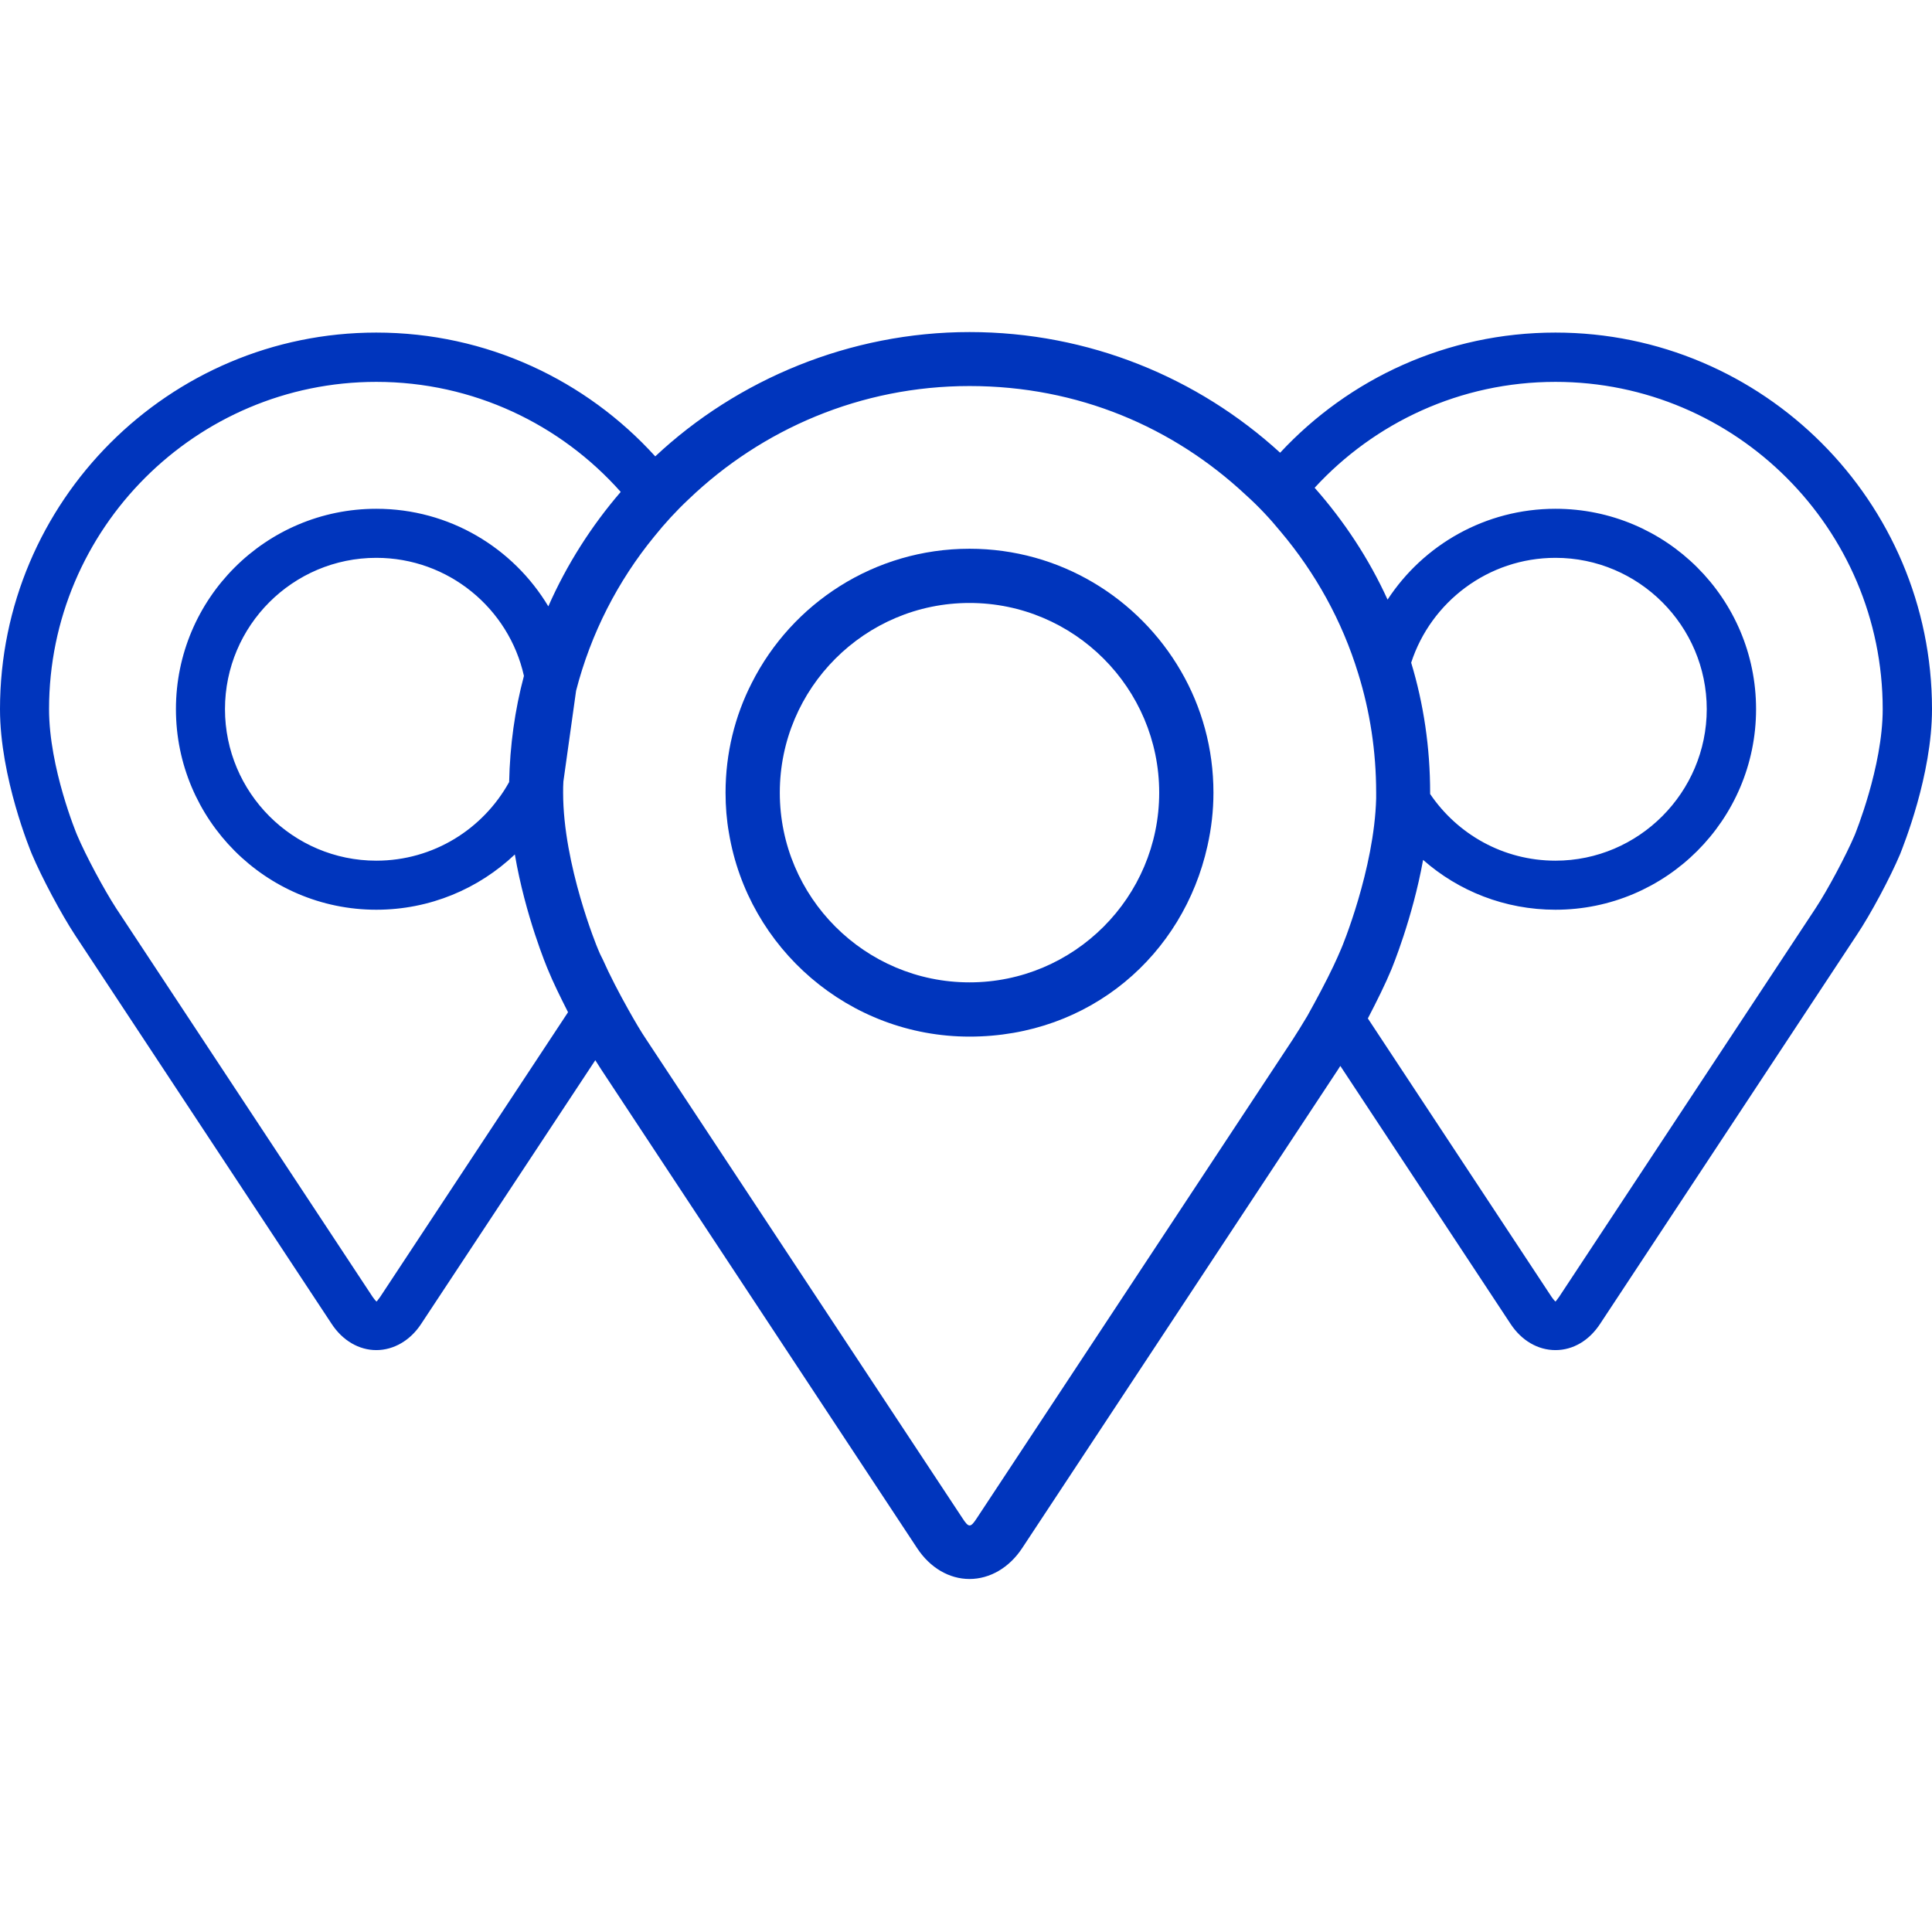 <?xml version="1.0" encoding="utf-8"?>
<svg width="64" height="64" viewBox="0 0 64 64" fill="none" xmlns="http://www.w3.org/2000/svg">
	<path d="M32.116 18.178C28.97 18.178 26.236 19.983 24.904 22.622C24.345 23.714 24.035 24.952 24.035 26.258C24.035 26.714 24.07 27.161 24.147 27.591C24.783 31.416 28.119 34.339 32.116 34.339C36.113 34.339 39.199 31.631 39.999 28.021C40.128 27.445 40.197 26.86 40.197 26.258C40.197 24.797 39.81 23.422 39.122 22.235C37.721 19.811 35.108 18.178 32.116 18.178ZM32.116 32.542C28.652 32.542 25.832 29.723 25.832 26.258C25.832 22.794 28.652 19.974 32.116 19.974C35.58 19.974 38.4 22.794 38.4 26.258C38.4 29.723 35.58 32.542 32.116 32.542Z" fill="#0035BD"/>
	<path d="M51.527 11.017C47.925 11.017 44.684 12.547 42.406 14.997C39.69 12.513 36.07 11 32.116 11C28.162 11 24.431 12.565 21.706 15.118C19.419 12.599 16.127 11.017 12.465 11.017C5.588 11.017 0 16.613 0 23.491C0 25.751 1.014 28.193 1.057 28.296C1.384 29.07 2.029 30.282 2.493 30.987L10.986 43.855C11.347 44.406 11.889 44.724 12.465 44.724C13.041 44.724 13.591 44.406 13.952 43.855L19.72 35.121C19.789 35.233 19.858 35.336 19.918 35.431L30.38 51.283C30.809 51.936 31.445 52.306 32.116 52.306C32.787 52.306 33.431 51.936 33.861 51.283L44.323 35.431C44.323 35.431 44.374 35.353 44.4 35.31L50.039 43.855C50.401 44.406 50.942 44.724 51.527 44.724C52.111 44.724 52.644 44.406 53.005 43.855L61.498 30.987C61.971 30.282 62.616 29.07 62.943 28.296C63.046 28.029 64 25.683 64 23.491C64 16.613 58.404 11.017 51.527 11.017ZM12.594 42.961C12.508 43.082 12.482 43.108 12.473 43.116C12.465 43.108 12.43 43.082 12.344 42.961L3.851 30.093C3.439 29.456 2.845 28.348 2.553 27.66C2.545 27.643 1.625 25.442 1.625 23.491C1.625 17.516 6.49 12.65 12.465 12.65C15.68 12.65 18.577 14.06 20.562 16.295C19.591 17.422 18.774 18.702 18.164 20.086C17.004 18.152 14.889 16.854 12.465 16.854C8.803 16.854 5.828 19.828 5.828 23.491C5.828 27.153 8.803 30.136 12.465 30.136C14.244 30.136 15.86 29.439 17.055 28.305C17.399 30.325 18.113 32.035 18.155 32.13C18.319 32.534 18.56 33.024 18.817 33.531L12.594 42.961ZM12.465 28.511C9.705 28.511 7.453 26.259 7.453 23.491C7.453 20.723 9.705 18.479 12.465 18.479C14.854 18.479 16.858 20.155 17.356 22.39C17.055 23.516 16.892 24.694 16.866 25.906C16.006 27.462 14.356 28.511 12.465 28.511ZM42.819 34.442L32.357 50.294C32.15 50.612 32.09 50.612 31.884 50.294L21.414 34.442C21.233 34.176 21.027 33.823 20.82 33.454C20.511 32.904 20.193 32.293 19.969 31.786C19.901 31.657 19.849 31.545 19.806 31.434C19.789 31.399 18.654 28.657 18.654 26.259C18.654 26.138 18.654 26.009 18.663 25.889L19.084 22.88C19.574 20.98 20.468 19.244 21.672 17.774C22.024 17.335 22.411 16.914 22.815 16.536C25.239 14.215 28.514 12.788 32.116 12.788C35.718 12.788 38.873 14.155 41.271 16.398C41.684 16.768 42.071 17.181 42.423 17.611C43.575 18.977 44.46 20.568 44.993 22.313C45.38 23.559 45.587 24.883 45.587 26.259V26.448C45.526 28.794 44.443 31.408 44.426 31.434C44.357 31.605 44.263 31.803 44.168 32.01C43.919 32.534 43.601 33.127 43.309 33.651C43.128 33.952 42.965 34.219 42.819 34.442ZM46.747 21.952C47.4 19.94 49.3 18.479 51.527 18.479C54.286 18.479 56.538 20.731 56.538 23.491C56.538 26.25 54.286 28.511 51.527 28.511C49.799 28.511 48.277 27.634 47.375 26.302V26.259C47.375 24.763 47.16 23.319 46.747 21.952ZM61.438 27.668C61.146 28.348 60.553 29.465 60.14 30.093L51.647 42.961C51.561 43.082 51.535 43.108 51.527 43.116C51.518 43.108 51.484 43.082 51.398 42.961L45.312 33.737C45.612 33.161 45.896 32.586 46.085 32.13C46.12 32.044 46.79 30.428 47.142 28.485C48.312 29.517 49.85 30.136 51.527 30.136C55.189 30.136 58.172 27.161 58.172 23.491C58.172 19.82 55.189 16.854 51.527 16.854C49.206 16.854 47.151 18.049 45.965 19.863C45.346 18.505 44.521 17.258 43.549 16.158C45.535 14 48.372 12.65 51.527 12.65C57.501 12.65 62.367 17.516 62.367 23.491C62.367 25.407 61.447 27.643 61.438 27.668Z" fill="#0035BD"/>
</svg>